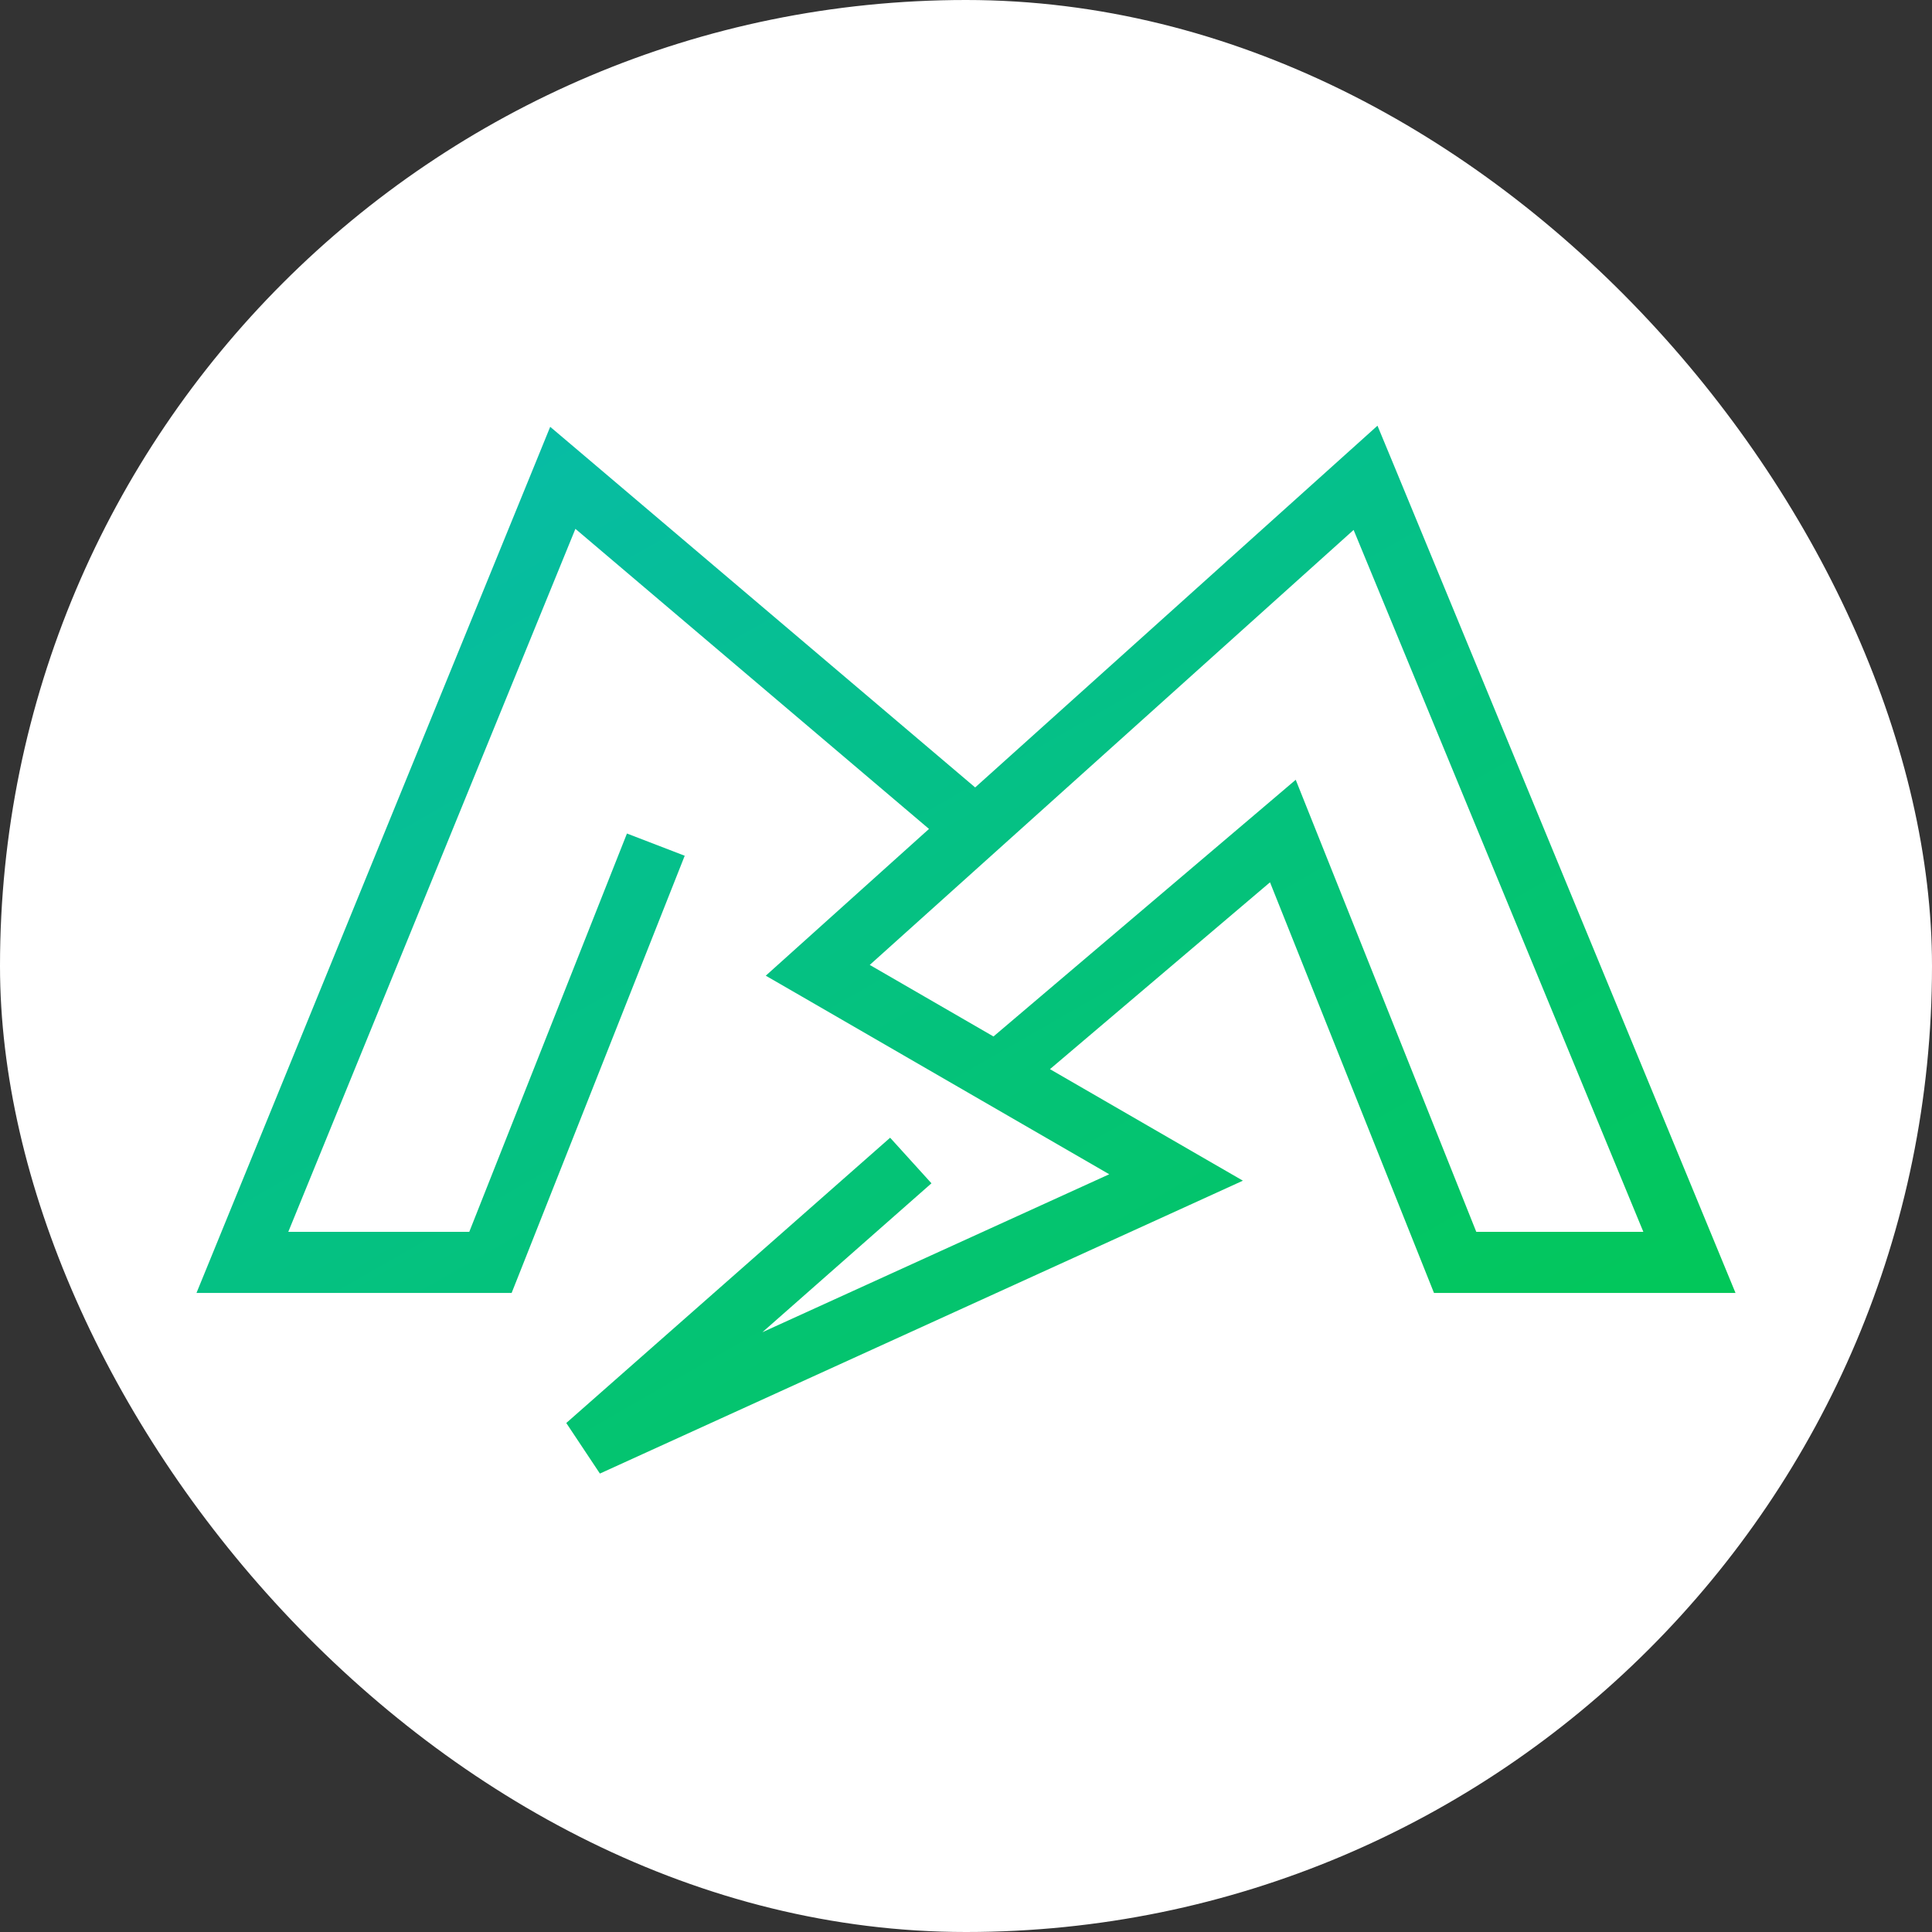 <svg xmlns="http://www.w3.org/2000/svg" width="59" height="59" fill="none"><rect width="100%" height="100%" fill="#333333" stroke="none"/><rect width="59" height="59" fill="#fff" rx="29.5"/><path fill="url(#a)" fill-rule="evenodd" d="M42.58 14.24 42.066 13l-1.003.902L29.78 24.047 17.805 13.884l-1.003-.85-.493 1.21-9.785 23.959L6 39.485h9.624l.236-.594 5.05-12.758-1.764-.679-4.815 12.164H8.804l8.768-21.468 10.798 9.164-4.035 3.628-.95.854 1.109.64 5.471 3.164 3.909 2.26-10.592 4.824 5.163-4.548-1.262-1.392-9.89 8.712L18.32 45l17.991-8.194 1.645-.75-1.563-.903-4.329-2.503 6.72-5.706 4.772 11.95.236.591H53l-.53-1.285-9.89-23.96zm-4.021 10.432-8.22 6.98-3.778-2.185 14.776-13.284 8.848 21.435h-5.102l-5.025-12.581-.489-1.224-1.01.859z" clip-rule="evenodd"/><defs><linearGradient id="a" x1="9.728" x2="35.815" y1="16" y2="61.494" gradientUnits="userSpaceOnUse"><stop stop-color="#07BCA6"/><stop offset="1" stop-color="#01CA45"/></linearGradient></defs></svg>